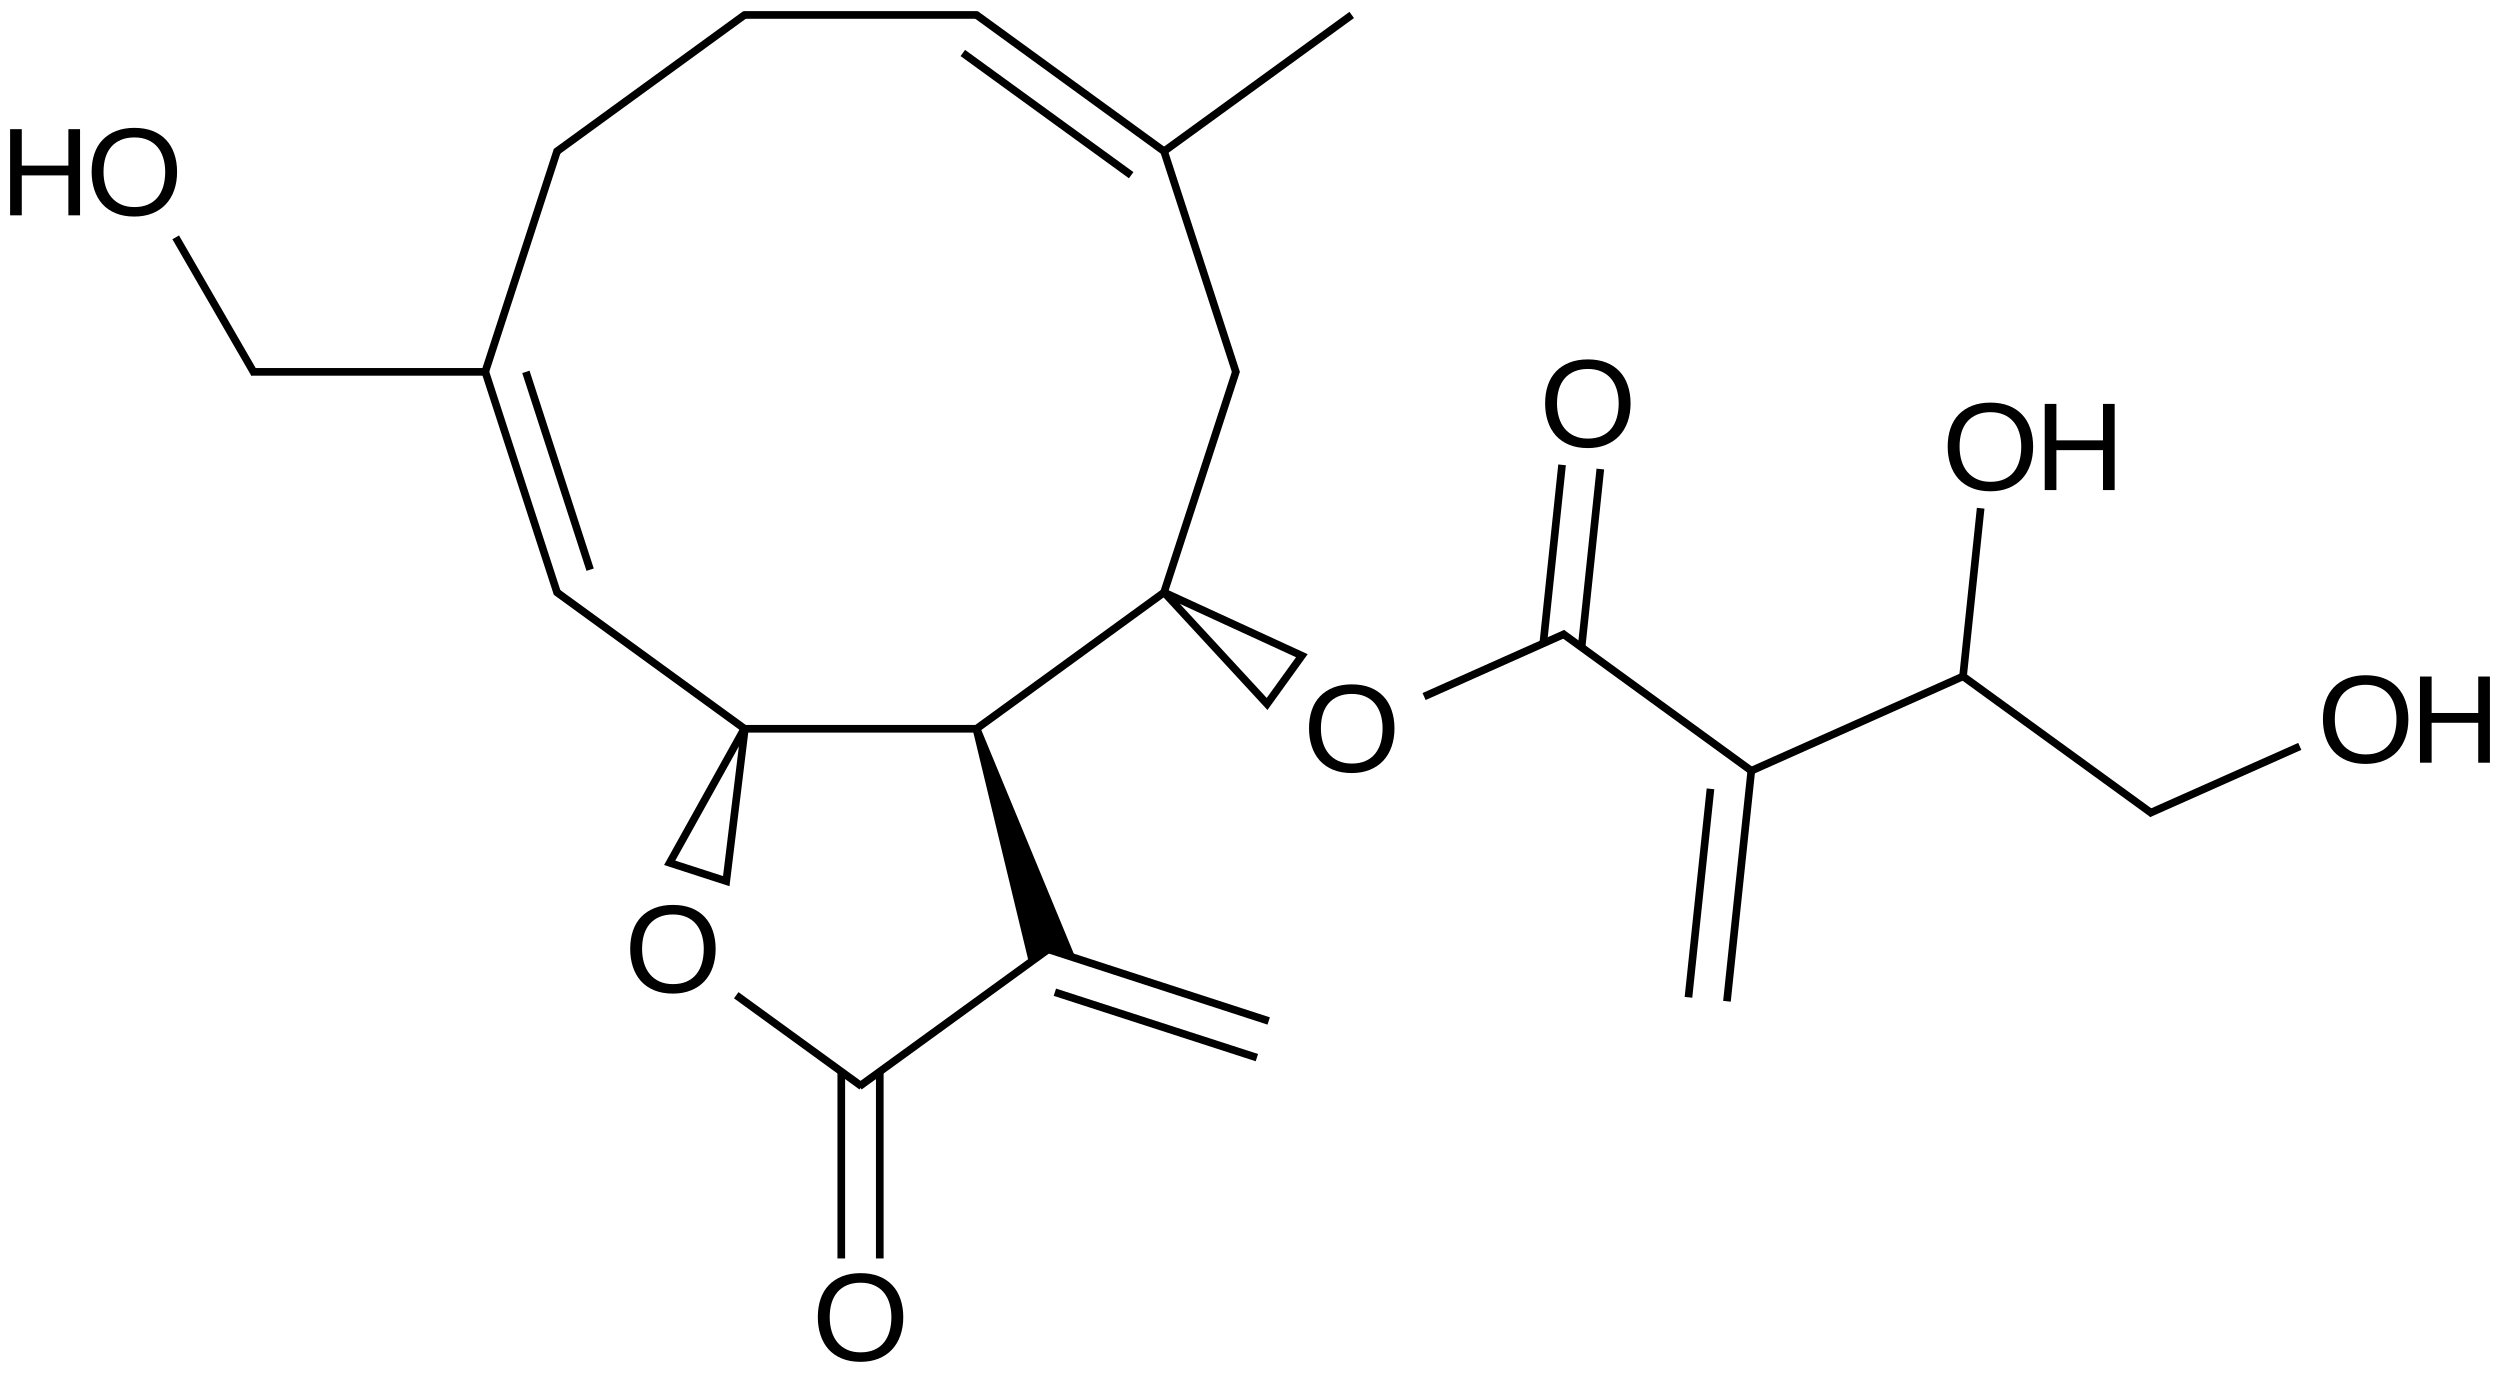 <?xml version="1.0" encoding="UTF-8"?>
<svg xmlns="http://www.w3.org/2000/svg" xmlns:xlink="http://www.w3.org/1999/xlink" width="539pt" height="296pt" viewBox="0 0 539 296" version="1.1">
<defs>
<g>
<symbol overflow="visible" id="glyph0-0">
<path style="stroke:none;" d="M 19.703 -9.375 C 19.703 -7.926 19.492 -6.605 19.078 -5.422 C 18.66 -4.234 18.055 -3.215 17.266 -2.375 C 16.473 -1.531 15.504 -0.879 14.359 -0.422 C 13.223 0.035 11.93 0.266 10.484 0.266 C 8.953 0.266 7.605 0.023 6.453 -0.453 C 5.305 -0.93 4.348 -1.598 3.578 -2.453 C 2.816 -3.316 2.242 -4.336 1.859 -5.516 C 1.473 -6.691 1.281 -7.977 1.281 -9.375 C 1.281 -10.82 1.477 -12.129 1.875 -13.297 C 2.277 -14.473 2.875 -15.469 3.656 -16.281 C 4.445 -17.102 5.414 -17.738 6.562 -18.188 C 7.707 -18.633 9.02 -18.859 10.5 -18.859 C 11.977 -18.859 13.289 -18.633 14.438 -18.188 C 15.582 -17.738 16.547 -17.098 17.328 -16.266 C 18.105 -15.441 18.695 -14.441 19.094 -13.266 C 19.496 -12.098 19.703 -10.801 19.703 -9.375 Z M 17.141 -9.375 C 17.141 -10.488 16.992 -11.504 16.703 -12.422 C 16.422 -13.336 15.996 -14.117 15.438 -14.766 C 14.883 -15.41 14.191 -15.91 13.359 -16.266 C 12.535 -16.617 11.582 -16.797 10.5 -16.797 C 9.395 -16.797 8.426 -16.617 7.594 -16.266 C 6.758 -15.91 6.059 -15.41 5.5 -14.766 C 4.945 -14.117 4.527 -13.336 4.25 -12.422 C 3.977 -11.504 3.844 -10.488 3.844 -9.375 C 3.844 -8.258 3.984 -7.238 4.266 -6.312 C 4.543 -5.383 4.969 -4.582 5.531 -3.906 C 6.09 -3.238 6.785 -2.715 7.609 -2.344 C 8.441 -1.969 9.398 -1.781 10.484 -1.781 C 11.637 -1.781 12.633 -1.969 13.469 -2.344 C 14.309 -2.715 15.004 -3.242 15.547 -3.922 C 16.086 -4.598 16.488 -5.398 16.75 -6.328 C 17.008 -7.254 17.141 -8.27 17.141 -9.375 Z M 17.141 -9.375 "/>
</symbol>
<symbol overflow="visible" id="glyph0-1">
<path style="stroke:none;" d="M 14.781 0 L 14.781 -8.609 L 4.734 -8.609 L 4.734 0 L 2.219 0 L 2.219 -18.578 L 4.734 -18.578 L 4.734 -10.719 L 14.781 -10.719 L 14.781 -18.578 L 17.297 -18.578 L 17.297 0 Z M 14.781 0 "/>
</symbol>
</g>
</defs>
<g id="surface90821">
<g style="fill:rgb(0%,0%,0%);fill-opacity:1;">
  <use xlink:href="#glyph0-0" x="134.59" y="213.957"/>
</g>
<g style="fill:rgb(0%,0%,0%);fill-opacity:1;">
  <use xlink:href="#glyph0-0" x="280.945" y="166.406"/>
</g>
<g style="fill:rgb(0%,0%,0%);fill-opacity:1;">
  <use xlink:href="#glyph0-0" x="175.043" y="293.348"/>
</g>
<g style="fill:rgb(0%,0%,0%);fill-opacity:1;">
  <use xlink:href="#glyph0-0" x="331.848" y="96.344"/>
</g>
<g style="fill:rgb(0%,0%,0%);fill-opacity:1;">
  <use xlink:href="#glyph0-1" x="-0.039" y="46.426"/>
</g>
<g style="fill:rgb(0%,0%,0%);fill-opacity:1;">
  <use xlink:href="#glyph0-0" x="18.477" y="46.426"/>
</g>
<g style="fill:rgb(0%,0%,0%);fill-opacity:1;">
  <use xlink:href="#glyph0-0" x="418.641" y="105.66"/>
</g>
<g style="fill:rgb(0%,0%,0%);fill-opacity:1;">
  <use xlink:href="#glyph0-1" x="438.625" y="105.66"/>
</g>
<g style="fill:rgb(0%,0%,0%);fill-opacity:1;">
  <use xlink:href="#glyph0-0" x="499.543" y="164.438"/>
</g>
<g style="fill:rgb(0%,0%,0%);fill-opacity:1;">
  <use xlink:href="#glyph0-1" x="519.527" y="164.438"/>
</g>
<path style="fill:none;stroke-width:0.033;stroke-linecap:butt;stroke-linejoin:miter;stroke:rgb(0%,0%,0%);stroke-opacity:1;stroke-miterlimit:10;" d="M 3.623 3.078 L 2.613 3.078 " transform="matrix(50,0,0,50,29.631,3.223)"/>
<path style="fill:none;stroke-width:0.033;stroke-linecap:butt;stroke-linejoin:miter;stroke:rgb(0%,0%,0%);stroke-opacity:1;stroke-miterlimit:10;" d="M 3.614 3.081 L 4.431 2.487 " transform="matrix(50,0,0,50,29.631,3.223)"/>
<path style=" stroke:none;fill-rule:nonzero;fill:rgb(0%,0%,0%);fill-opacity:1;" d="M 209.648 157.078 L 222.004 208.262 L 226.172 205.234 L 232.16 207.184 L 211.23 156.562 "/>
<path style="fill:none;stroke-width:0.033;stroke-linecap:butt;stroke-linejoin:miter;stroke:rgb(0%,0%,0%);stroke-opacity:1;stroke-miterlimit:10;" d="M 2.622 3.081 L 1.805 2.487 " transform="matrix(50,0,0,50,29.631,3.223)"/>
<path style="fill:none;stroke-width:0.033;stroke-linecap:butt;stroke-linejoin:miter;stroke:rgb(0%,0%,0%);stroke-opacity:1;stroke-miterlimit:10;" d="M 2.62 3.072 L 2.295 3.656 L 2.539 3.735 L 2.62 3.072 " transform="matrix(50,0,0,50,29.631,3.223)"/>
<path style="fill:none;stroke-width:0.033;stroke-linecap:butt;stroke-linejoin:miter;stroke:rgb(0%,0%,0%);stroke-opacity:1;stroke-miterlimit:10;" d="M 4.427 2.49 L 4.871 2.971 L 5.021 2.763 L 4.427 2.49 " transform="matrix(50,0,0,50,29.631,3.223)"/>
<path style="fill:none;stroke-width:0.033;stroke-linecap:butt;stroke-linejoin:miter;stroke:rgb(0%,0%,0%);stroke-opacity:1;stroke-miterlimit:10;" d="M 4.425 2.495 L 4.738 1.534 " transform="matrix(50,0,0,50,29.631,3.223)"/>
<path style="fill:none;stroke-width:0.033;stroke-linecap:butt;stroke-linejoin:miter;stroke:rgb(0%,0%,0%);stroke-opacity:1;stroke-miterlimit:10;" d="M 3.937 4.022 L 3.113 4.62 " transform="matrix(50,0,0,50,29.631,3.223)"/>
<path style="fill:none;stroke-width:0.033;stroke-linecap:butt;stroke-linejoin:miter;stroke:rgb(0%,0%,0%);stroke-opacity:1;stroke-miterlimit:10;" d="M 3.927 4.029 L 4.878 4.338 " transform="matrix(50,0,0,50,29.631,3.223)"/>
<path style="fill:none;stroke-width:0.033;stroke-linecap:butt;stroke-linejoin:miter;stroke:rgb(0%,0%,0%);stroke-opacity:1;stroke-miterlimit:10;" d="M 3.956 4.214 L 4.827 4.496 " transform="matrix(50,0,0,50,29.631,3.223)"/>
<path style="fill:none;stroke-width:0.033;stroke-linecap:butt;stroke-linejoin:miter;stroke:rgb(0%,0%,0%);stroke-opacity:1;stroke-miterlimit:10;" d="M 1.811 2.495 L 1.5 1.539 " transform="matrix(50,0,0,50,29.631,3.223)"/>
<path style="fill:none;stroke-width:0.033;stroke-linecap:butt;stroke-linejoin:miter;stroke:rgb(0%,0%,0%);stroke-opacity:1;stroke-miterlimit:10;" d="M 1.952 2.392 L 1.675 1.539 " transform="matrix(50,0,0,50,29.631,3.223)"/>
<path style="fill:none;stroke-width:0.033;stroke-linecap:butt;stroke-linejoin:miter;stroke:rgb(0%,0%,0%);stroke-opacity:1;stroke-miterlimit:10;" d="M 5.548 2.939 L 6.158 2.667 " transform="matrix(50,0,0,50,29.631,3.223)"/>
<path style="fill:none;stroke-width:0.033;stroke-linecap:butt;stroke-linejoin:miter;stroke:rgb(0%,0%,0%);stroke-opacity:1;stroke-miterlimit:10;" d="M 4.738 1.544 L 4.423 0.576 " transform="matrix(50,0,0,50,29.631,3.223)"/>
<path style="fill:none;stroke-width:0.033;stroke-linecap:butt;stroke-linejoin:miter;stroke:rgb(0%,0%,0%);stroke-opacity:1;stroke-miterlimit:10;" d="M 3.035 4.556 L 3.035 5.362 " transform="matrix(50,0,0,50,29.631,3.223)"/>
<path style="fill:none;stroke-width:0.033;stroke-linecap:butt;stroke-linejoin:miter;stroke:rgb(0%,0%,0%);stroke-opacity:1;stroke-miterlimit:10;" d="M 3.201 4.556 L 3.201 5.362 " transform="matrix(50,0,0,50,29.631,3.223)"/>
<path style="fill:none;stroke-width:0.033;stroke-linecap:butt;stroke-linejoin:miter;stroke:rgb(0%,0%,0%);stroke-opacity:1;stroke-miterlimit:10;" d="M 1.496 1.55 L 1.811 0.583 " transform="matrix(50,0,0,50,29.631,3.223)"/>
<path style="fill:none;stroke-width:0.033;stroke-linecap:butt;stroke-linejoin:miter;stroke:rgb(0%,0%,0%);stroke-opacity:1;stroke-miterlimit:10;" d="M 1.512 1.539 L 0.49 1.539 " transform="matrix(50,0,0,50,29.631,3.223)"/>
<path style="fill:none;stroke-width:0.033;stroke-linecap:butt;stroke-linejoin:miter;stroke:rgb(0%,0%,0%);stroke-opacity:1;stroke-miterlimit:10;" d="M 6.142 2.665 L 6.966 3.264 " transform="matrix(50,0,0,50,29.631,3.223)"/>
<path style="fill:none;stroke-width:0.033;stroke-linecap:butt;stroke-linejoin:miter;stroke:rgb(0%,0%,0%);stroke-opacity:1;stroke-miterlimit:10;" d="M 6.227 2.728 L 6.308 1.958 " transform="matrix(50,0,0,50,29.631,3.223)"/>
<path style="fill:none;stroke-width:0.033;stroke-linecap:butt;stroke-linejoin:miter;stroke:rgb(0%,0%,0%);stroke-opacity:1;stroke-miterlimit:10;" d="M 6.062 2.71 L 6.143 1.94 " transform="matrix(50,0,0,50,29.631,3.223)"/>
<path style="fill:none;stroke-width:0.033;stroke-linecap:butt;stroke-linejoin:miter;stroke:rgb(0%,0%,0%);stroke-opacity:1;stroke-miterlimit:10;" d="M 4.427 0.588 L 3.614 -0.003 " transform="matrix(50,0,0,50,29.631,3.223)"/>
<path style="fill:none;stroke-width:0.033;stroke-linecap:butt;stroke-linejoin:miter;stroke:rgb(0%,0%,0%);stroke-opacity:1;stroke-miterlimit:10;" d="M 4.285 0.691 L 3.559 0.164 " transform="matrix(50,0,0,50,29.631,3.223)"/>
<path style="fill:none;stroke-width:0.033;stroke-linecap:butt;stroke-linejoin:miter;stroke:rgb(0%,0%,0%);stroke-opacity:1;stroke-miterlimit:10;" d="M 4.417 0.595 L 5.236 0 " transform="matrix(50,0,0,50,29.631,3.223)"/>
<path style="fill:none;stroke-width:0.033;stroke-linecap:butt;stroke-linejoin:miter;stroke:rgb(0%,0%,0%);stroke-opacity:1;stroke-miterlimit:10;" d="M 1.805 0.591 L 2.622 -0.003 " transform="matrix(50,0,0,50,29.631,3.223)"/>
<path style="fill:none;stroke-width:0.033;stroke-linecap:butt;stroke-linejoin:miter;stroke:rgb(0%,0%,0%);stroke-opacity:1;stroke-miterlimit:10;" d="M 0.505 1.547 L 0.165 0.959 " transform="matrix(50,0,0,50,29.631,3.223)"/>
<path style="fill:none;stroke-width:0.033;stroke-linecap:butt;stroke-linejoin:miter;stroke:rgb(0%,0%,0%);stroke-opacity:1;stroke-miterlimit:10;" d="M 6.95 3.263 L 7.872 2.852 " transform="matrix(50,0,0,50,29.631,3.223)"/>
<path style="fill:none;stroke-width:0.033;stroke-linecap:butt;stroke-linejoin:miter;stroke:rgb(0%,0%,0%);stroke-opacity:1;stroke-miterlimit:10;" d="M 6.959 3.259 L 6.854 4.253 " transform="matrix(50,0,0,50,29.631,3.223)"/>
<path style="fill:none;stroke-width:0.033;stroke-linecap:butt;stroke-linejoin:miter;stroke:rgb(0%,0%,0%);stroke-opacity:1;stroke-miterlimit:10;" d="M 6.783 3.337 L 6.688 4.236 " transform="matrix(50,0,0,50,29.631,3.223)"/>
<path style="fill:none;stroke-width:0.033;stroke-linecap:butt;stroke-linejoin:miter;stroke:rgb(0%,0%,0%);stroke-opacity:1;stroke-miterlimit:10;" d="M 7.872 2.852 L 8.689 3.445 " transform="matrix(50,0,0,50,29.631,3.223)"/>
<path style="fill:none;stroke-width:0.033;stroke-linecap:butt;stroke-linejoin:miter;stroke:rgb(0%,0%,0%);stroke-opacity:1;stroke-miterlimit:10;" d="M 7.872 2.852 L 7.948 2.127 " transform="matrix(50,0,0,50,29.631,3.223)"/>
<path style="fill:none;stroke-width:0.033;stroke-linecap:butt;stroke-linejoin:miter;stroke:rgb(0%,0%,0%);stroke-opacity:1;stroke-miterlimit:10;" d="M 8.672 3.444 L 9.324 3.154 " transform="matrix(50,0,0,50,29.631,3.223)"/>
<path style="fill:none;stroke-width:0.033;stroke-linecap:butt;stroke-linejoin:miter;stroke:rgb(0%,0%,0%);stroke-opacity:1;stroke-miterlimit:10;" d="M 2.582 4.227 L 3.123 4.62 " transform="matrix(50,0,0,50,29.631,3.223)"/>
<path style="fill:none;stroke-width:0.033;stroke-linecap:butt;stroke-linejoin:miter;stroke:rgb(0%,0%,0%);stroke-opacity:1;stroke-miterlimit:10;" d="M 3.623 0 L 2.613 0 " transform="matrix(50,0,0,50,29.631,3.223)"/>
</g>
</svg>
